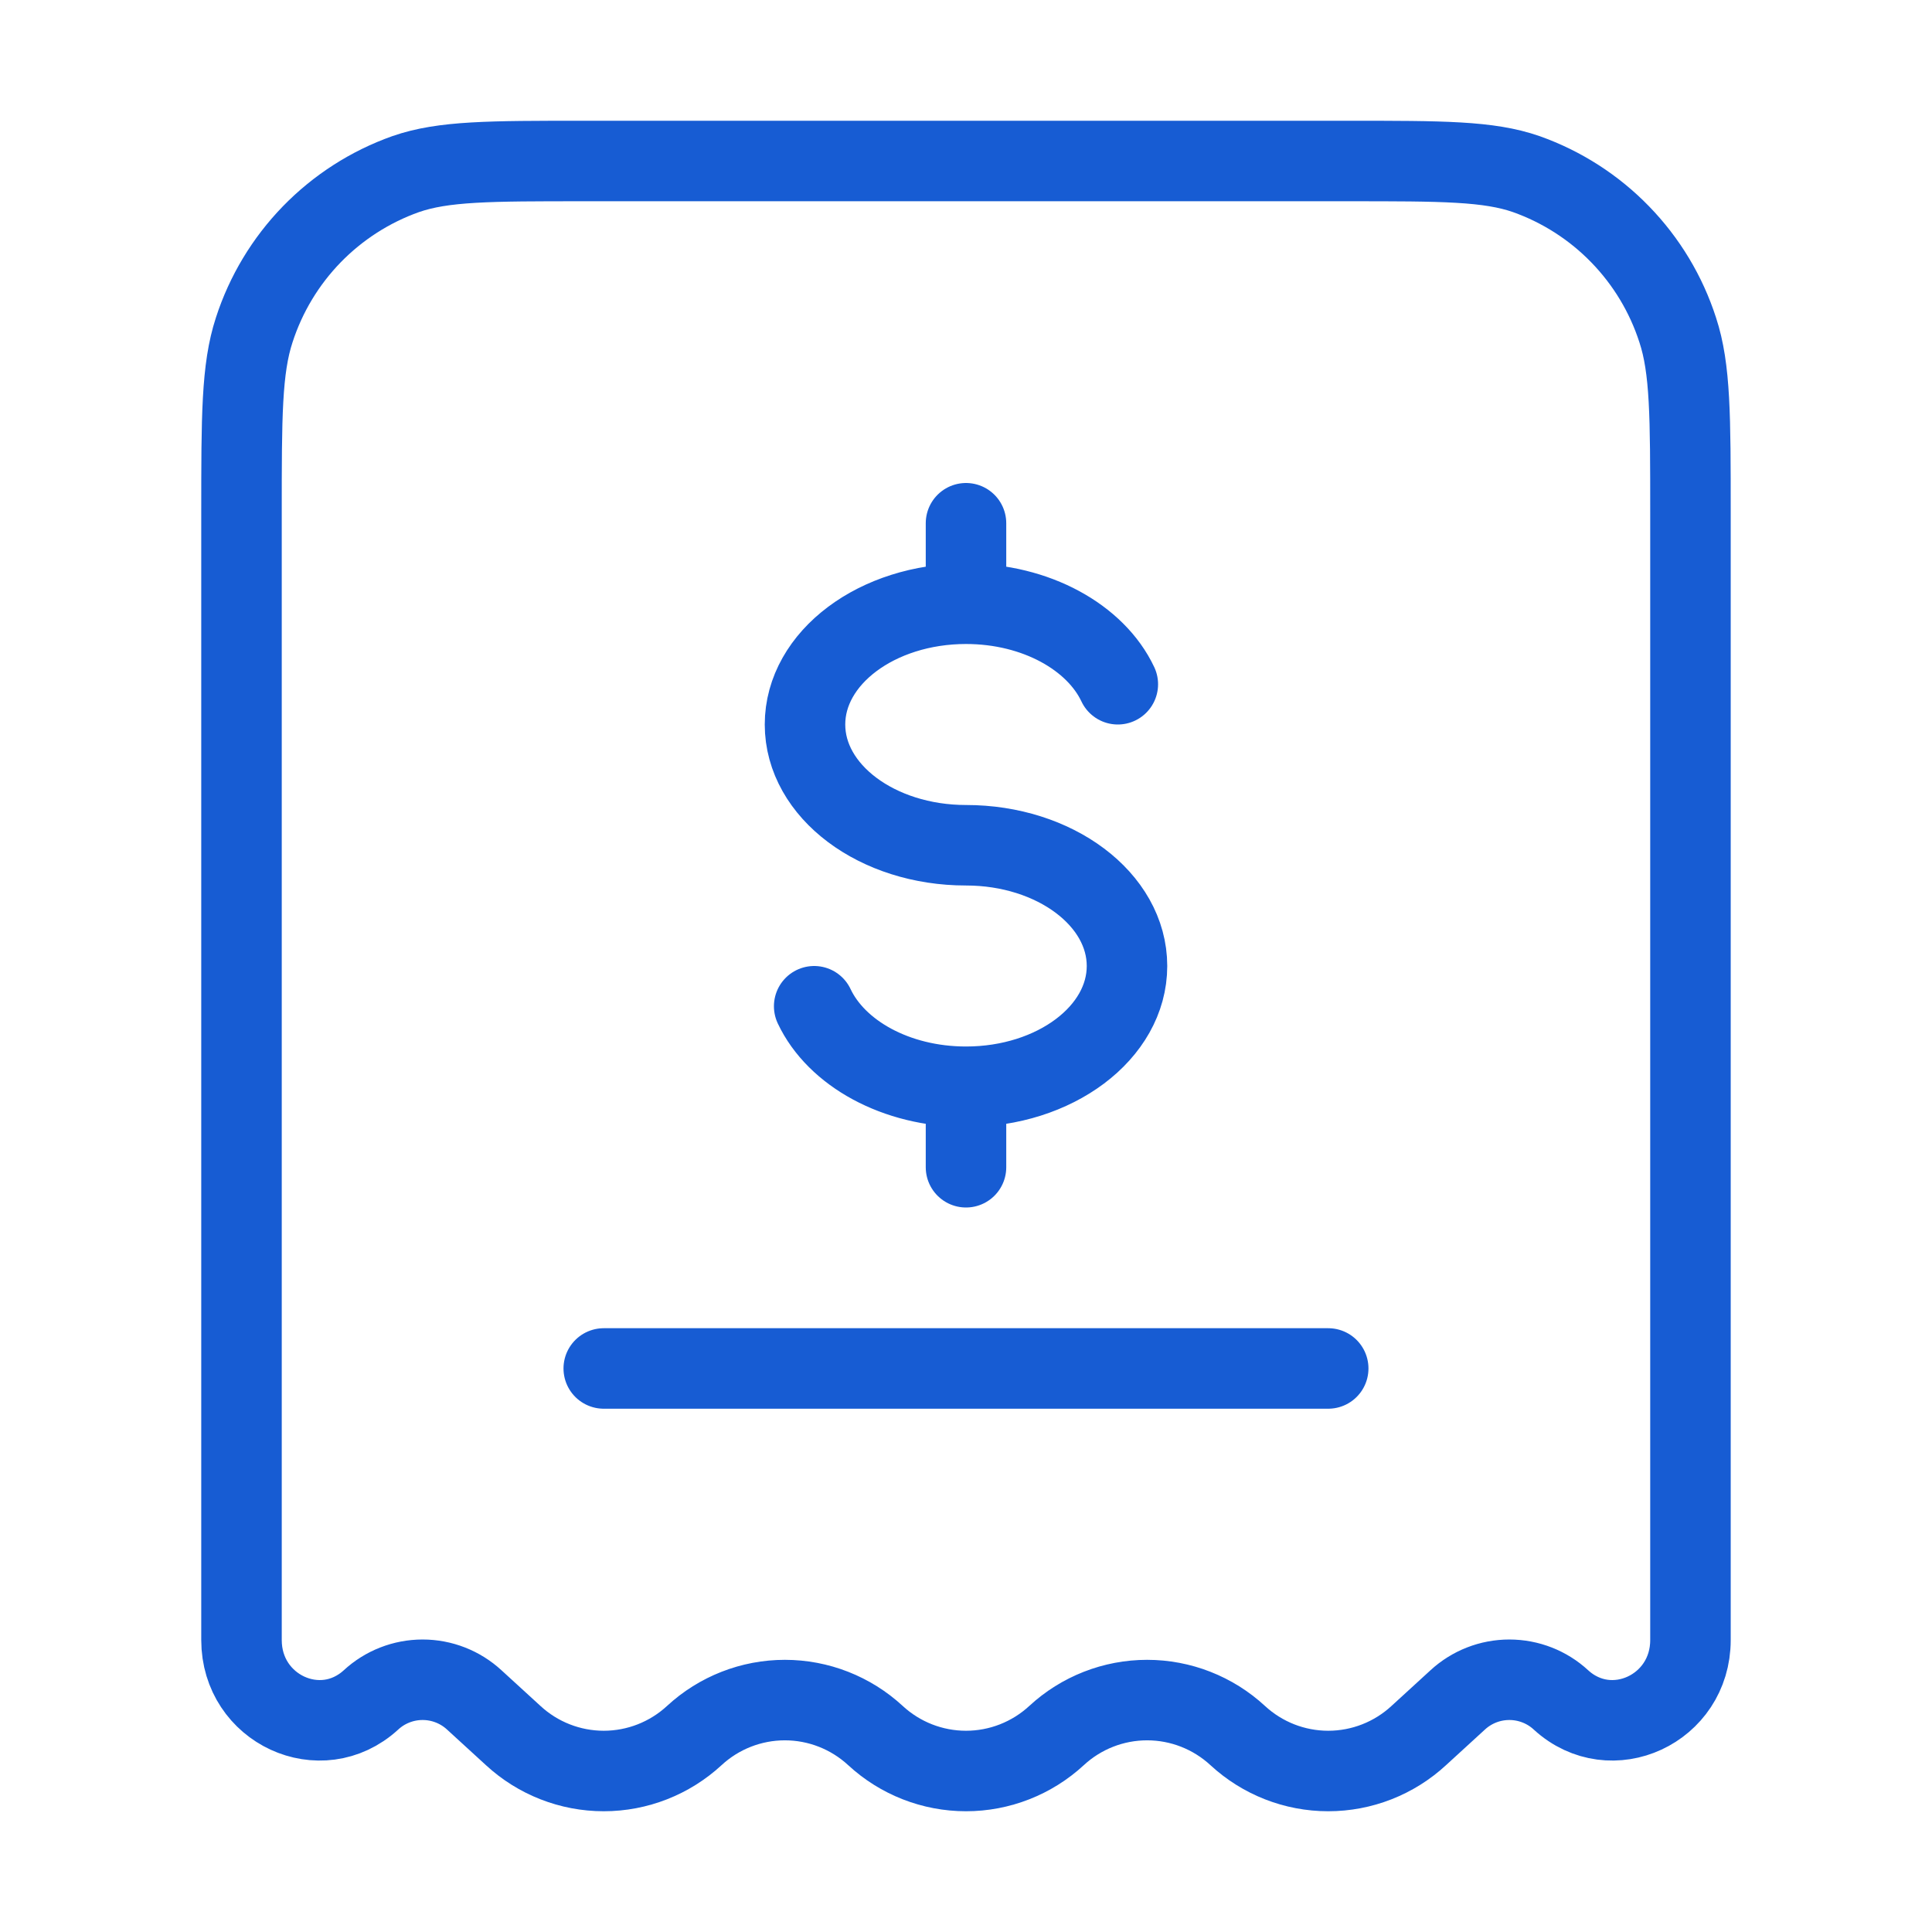 <svg width="48" height="48" viewBox="0 0 48 48" fill="none" xmlns="http://www.w3.org/2000/svg">
<path d="M33.509 4H14.49C12.172 4 11.014 4 10.078 4.326C9.196 4.639 8.398 5.152 7.745 5.823C7.093 6.495 6.604 7.307 6.316 8.198C6 9.162 6 10.354 6 12.74V40.747C6 42.463 7.97 43.375 9.216 42.235C9.565 41.912 10.024 41.733 10.5 41.733C10.976 41.733 11.434 41.912 11.784 42.235L12.75 43.119C13.362 43.685 14.166 44 15 44C15.834 44 16.637 43.685 17.25 43.119C17.862 42.553 18.666 42.238 19.5 42.238C20.334 42.238 21.137 42.553 21.75 43.119C22.362 43.685 23.166 44 24 44C24.834 44 25.637 43.685 26.25 43.119C26.862 42.553 27.665 42.238 28.5 42.238C29.334 42.238 30.137 42.553 30.75 43.119C31.362 43.685 32.165 44 32.999 44C33.834 44 34.637 43.685 35.249 43.119L36.215 42.235C36.565 41.912 37.023 41.733 37.499 41.733C37.975 41.733 38.434 41.912 38.783 42.235C40.029 43.375 41.999 42.463 41.999 40.747V12.74C41.999 10.354 41.999 9.16 41.683 8.2C41.396 7.309 40.907 6.496 40.254 5.824C39.602 5.152 38.804 4.64 37.921 4.326C36.985 4 35.827 4 33.509 4Z" stroke="#175CD3" stroke-width="2"/>
<path d="M24 15C21.791 15 20 16.343 20 18C20 19.657 21.791 21 24 21C26.209 21 28 22.343 28 24C28 25.657 26.209 27 24 27M24 15C25.742 15 27.223 15.835 27.772 17M24 15V13M24 27C22.258 27 20.777 26.165 20.228 25M24 27V29" stroke="#175CD3" stroke-width="2" stroke-linecap="round"/>
<path d="M15 33.999H32.999" stroke="#175CD3" stroke-width="2" stroke-linecap="round"/>
</svg>
